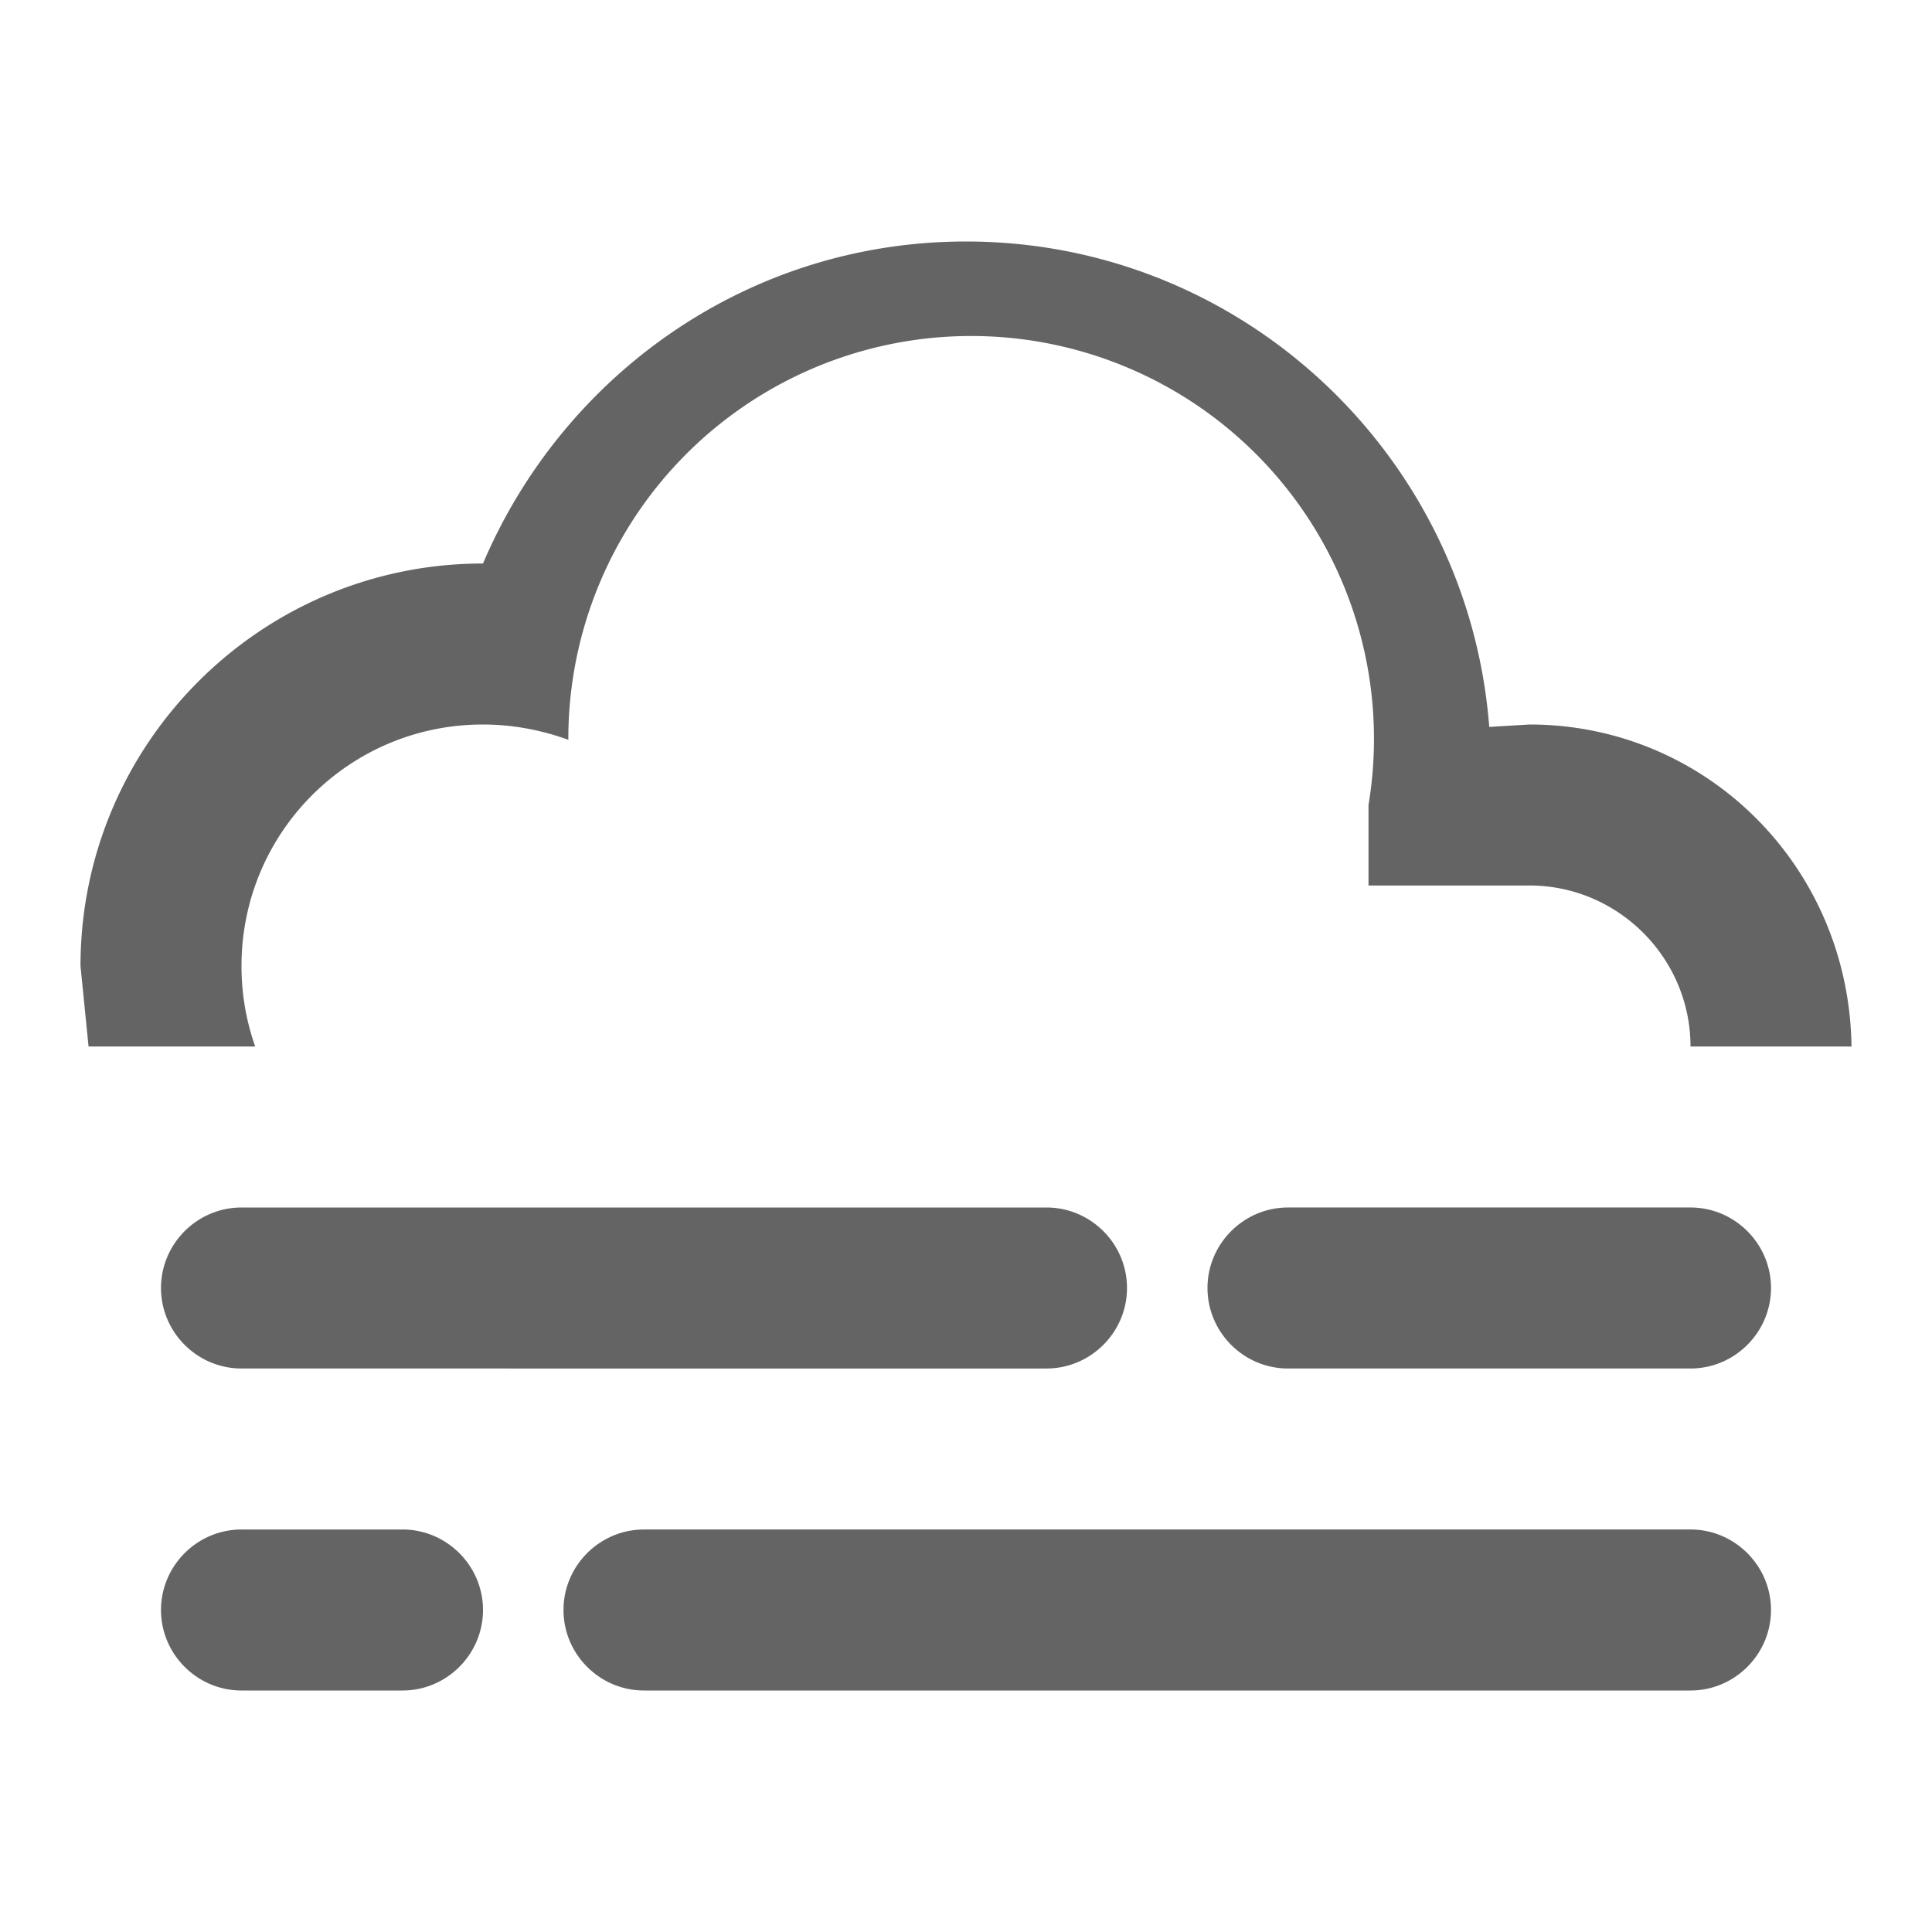 <?xml version="1.0"?>
<svg xmlns="http://www.w3.org/2000/svg" xmlns:xlink="http://www.w3.org/1999/xlink" aria-hidden="true" width="1em" height="1em" viewBox="0 0 24 24" data-icon="mdi:weather-fog" data-width="1em" data-height="1em" data-inline="false" class="iconify"><path d="M3 15h10c.55 0 1 .45 1 1s-.45 1-1 1H3c-.55 0-1-.45-1-1s.45-1 1-1m13 0h5c.55 0 1 .45 1 1s-.45 1-1 1h-5c-.55 0-1-.45-1-1s.45-1 1-1M1 12c0-2.76 2.24-5 5-5 1-2.35 3.3-4 6-4 3.43 0 6.24 2.66 6.5 6.03L19 9c2.19 0 3.97 1.76 4 4h-2c0-1.1-.9-2-2-2h-2v-1a5.004 5.004 0 1 0-9.94-.81C6.73 9.07 6.37 9 6 9c-1.66 0-3 1.34-3 3a3 3 0 0 0 .17 1H1.1L1 12m2 7h2c.55 0 1 .45 1 1s-.45 1-1 1H3c-.55 0-1-.45-1-1s.45-1 1-1m5 0h13c.55 0 1 .45 1 1s-.45 1-1 1H8c-.55 0-1-.45-1-1s.45-1 1-1z" fill="#646464"/></svg>
